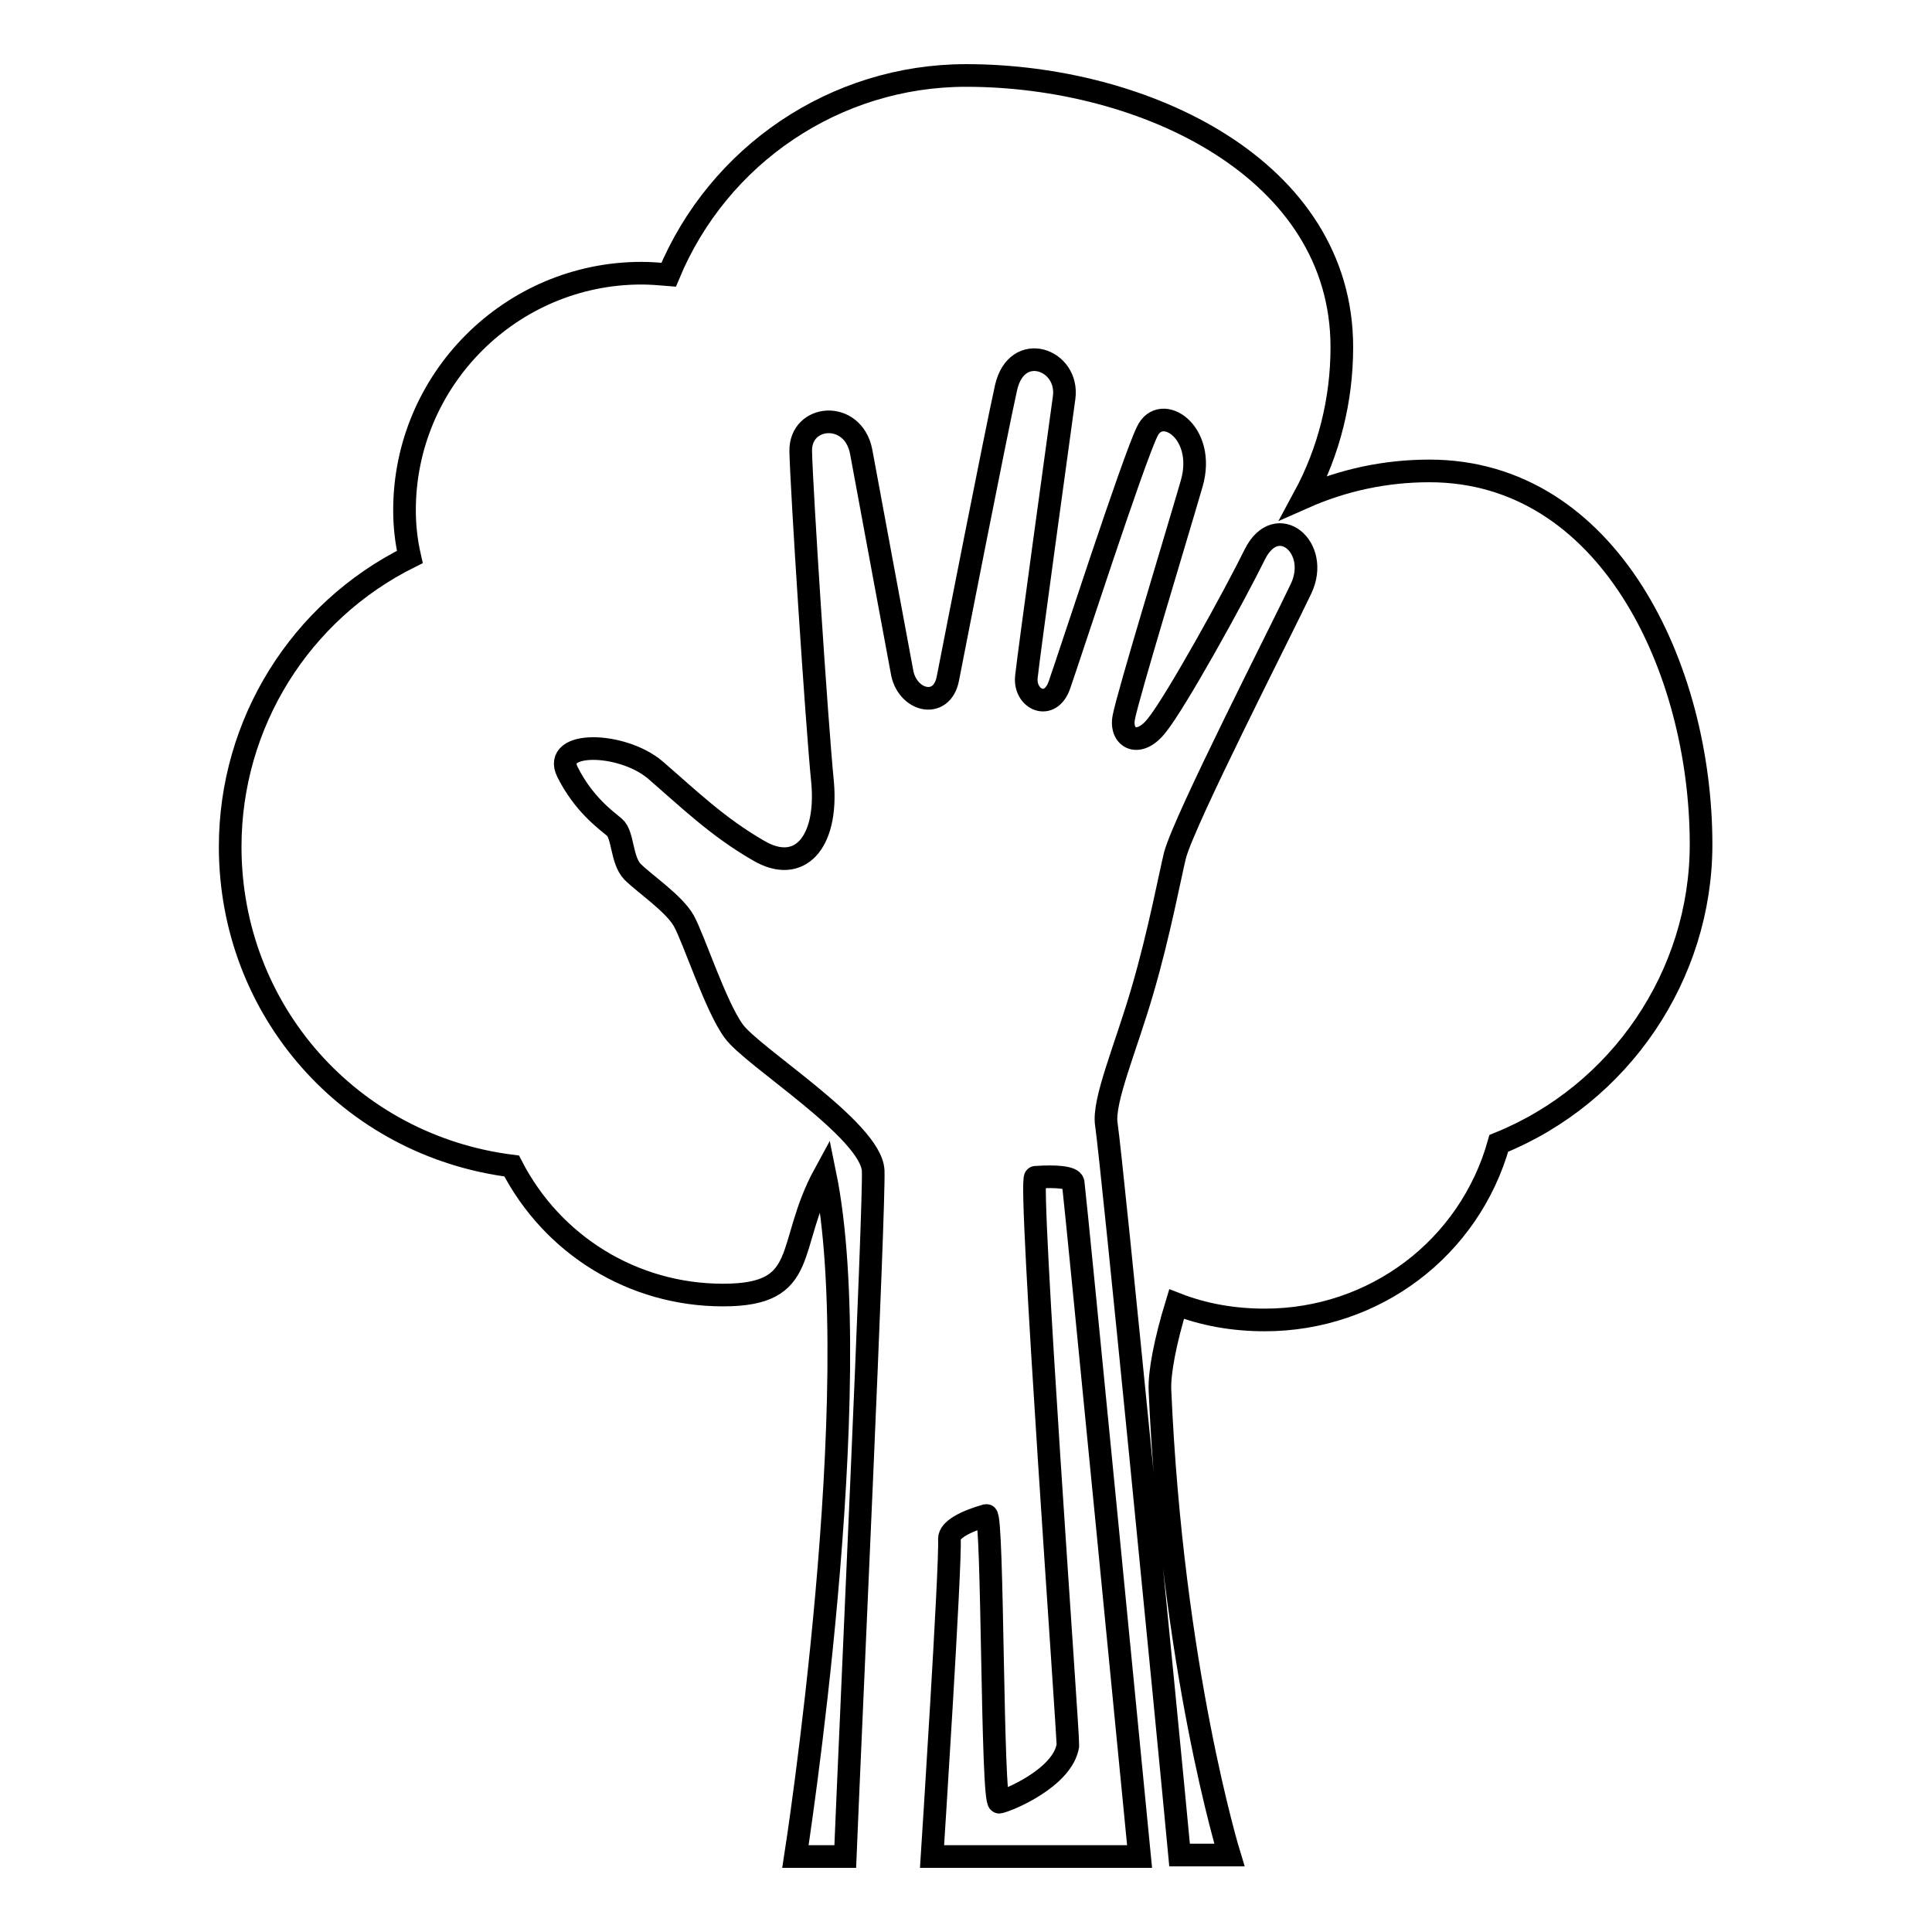 <?xml version="1.0" encoding="utf-8"?>
<!-- Svg Vector Icons : http://www.onlinewebfonts.com/icon -->
<!DOCTYPE svg PUBLIC "-//W3C//DTD SVG 1.1//EN" "http://www.w3.org/Graphics/SVG/1.1/DTD/svg11.dtd">
<svg version="1.1" xmlns="http://www.w3.org/2000/svg" xmlns:xlink="http://www.w3.org/1999/xlink" x="0px" y="0px" viewBox="0 0 256 256" enable-background="new 0 0 256 256" xml:space="preserve">
<g><g><g><g><path stroke-width="3" fill-opacity="0" stroke="#000000"  d="M189.4,62.4c-5.8,0-11.4,1.2-16.6,3.5c3.3-6.1,5-12.9,5-19.9c0-23.6-26.1-36-49.8-36c-17.3,0-32.8,10.5-39.4,26.4c-1.2-0.1-2.4-0.2-3.6-0.2c-17.3,0-31.4,14.1-31.4,31.4c0,2,0.2,4,0.7,6.2c-14.5,7.2-23.8,22-23.8,38.4c0,21.7,15.9,39.6,37.3,42.3c5.4,10.5,16.1,17.1,28,17.1c11.7,0,8.2-6.4,13.5-16.1c5.8,28.3-3.9,90.5-3.9,90.5h6.6c0.7-17.2,3.9-86.2,3.7-90.9c-0.3-5.4-16.1-15.1-18.5-18.5c-2.4-3.3-5.3-12.3-6.6-14.6c-1.3-2.3-5.2-4.9-6.8-6.5c-1.5-1.6-1.2-4.9-2.4-5.9c-1.2-1-4.1-3.1-6.2-7.3c-2.1-4.2,7.2-4,11.6-0.3c4.4,3.8,8.3,7.6,13.7,10.7c5.4,3.2,9.2-1,8.5-9c-0.8-8-2.8-39-2.9-43.9c-0.1-4.9,6.9-5.5,8,0c1,5.5,5,26.9,5.4,29.1c0.6,4,5.3,5.2,6.1,1c0.8-4.1,6.3-32.2,7.7-38.5s8.4-3.8,7.7,1.3c-0.7,5.1-4.7,34.1-5,37c-0.3,3,3.2,4.6,4.4,1c1.3-3.7,9.7-29.6,11.6-33.5c1.8-3.9,7.9,0,5.9,6.9c-2,6.9-8.5,28.2-9,31c-0.5,2.7,2,4.1,4.4,1c2.5-3.1,10.2-17,13-22.7c2.9-5.7,8.7-0.9,6.1,4.6c-2.6,5.5-15.4,30.5-16.7,35.3c-0.6,2.4-2.1,10.4-4.3,17.9c-2.2,7.6-5.3,14.7-4.8,17.8c0.8,5.5,8,78.7,9.7,96.8h6.6c0,0-7.6-24.7-9.2-61.6c-0.1-2.3,0.7-6.5,2.2-11.4c3.6,1.4,7.5,2.1,11.7,2.1c14.5,0,27.1-9.5,31-23.4c16.1-6.5,26.8-22.3,26.8-39.6C225.4,88.5,213.1,62.4,189.4,62.4z"/><path stroke-width="3" fill-opacity="0" stroke="#000000"  d="M137.2,156c-1,0,4.4,74.2,4.3,75.3c-0.7,4.3-8,7.3-9.1,7.5c-1,0.2-0.8-38.2-1.7-38c-2.8,0.8-4.9,1.9-4.9,3.1c0.2,3.5-2.3,42.1-2.3,42.1L151,246c0,0-8.3-85.2-8.8-89.3C142.1,156,140,155.8,137.2,156z"/></g></g><g></g><g></g><g></g><g></g><g></g><g></g><g></g><g></g><g></g><g></g><g></g><g></g><g></g><g></g><g></g></g></g>
</svg>